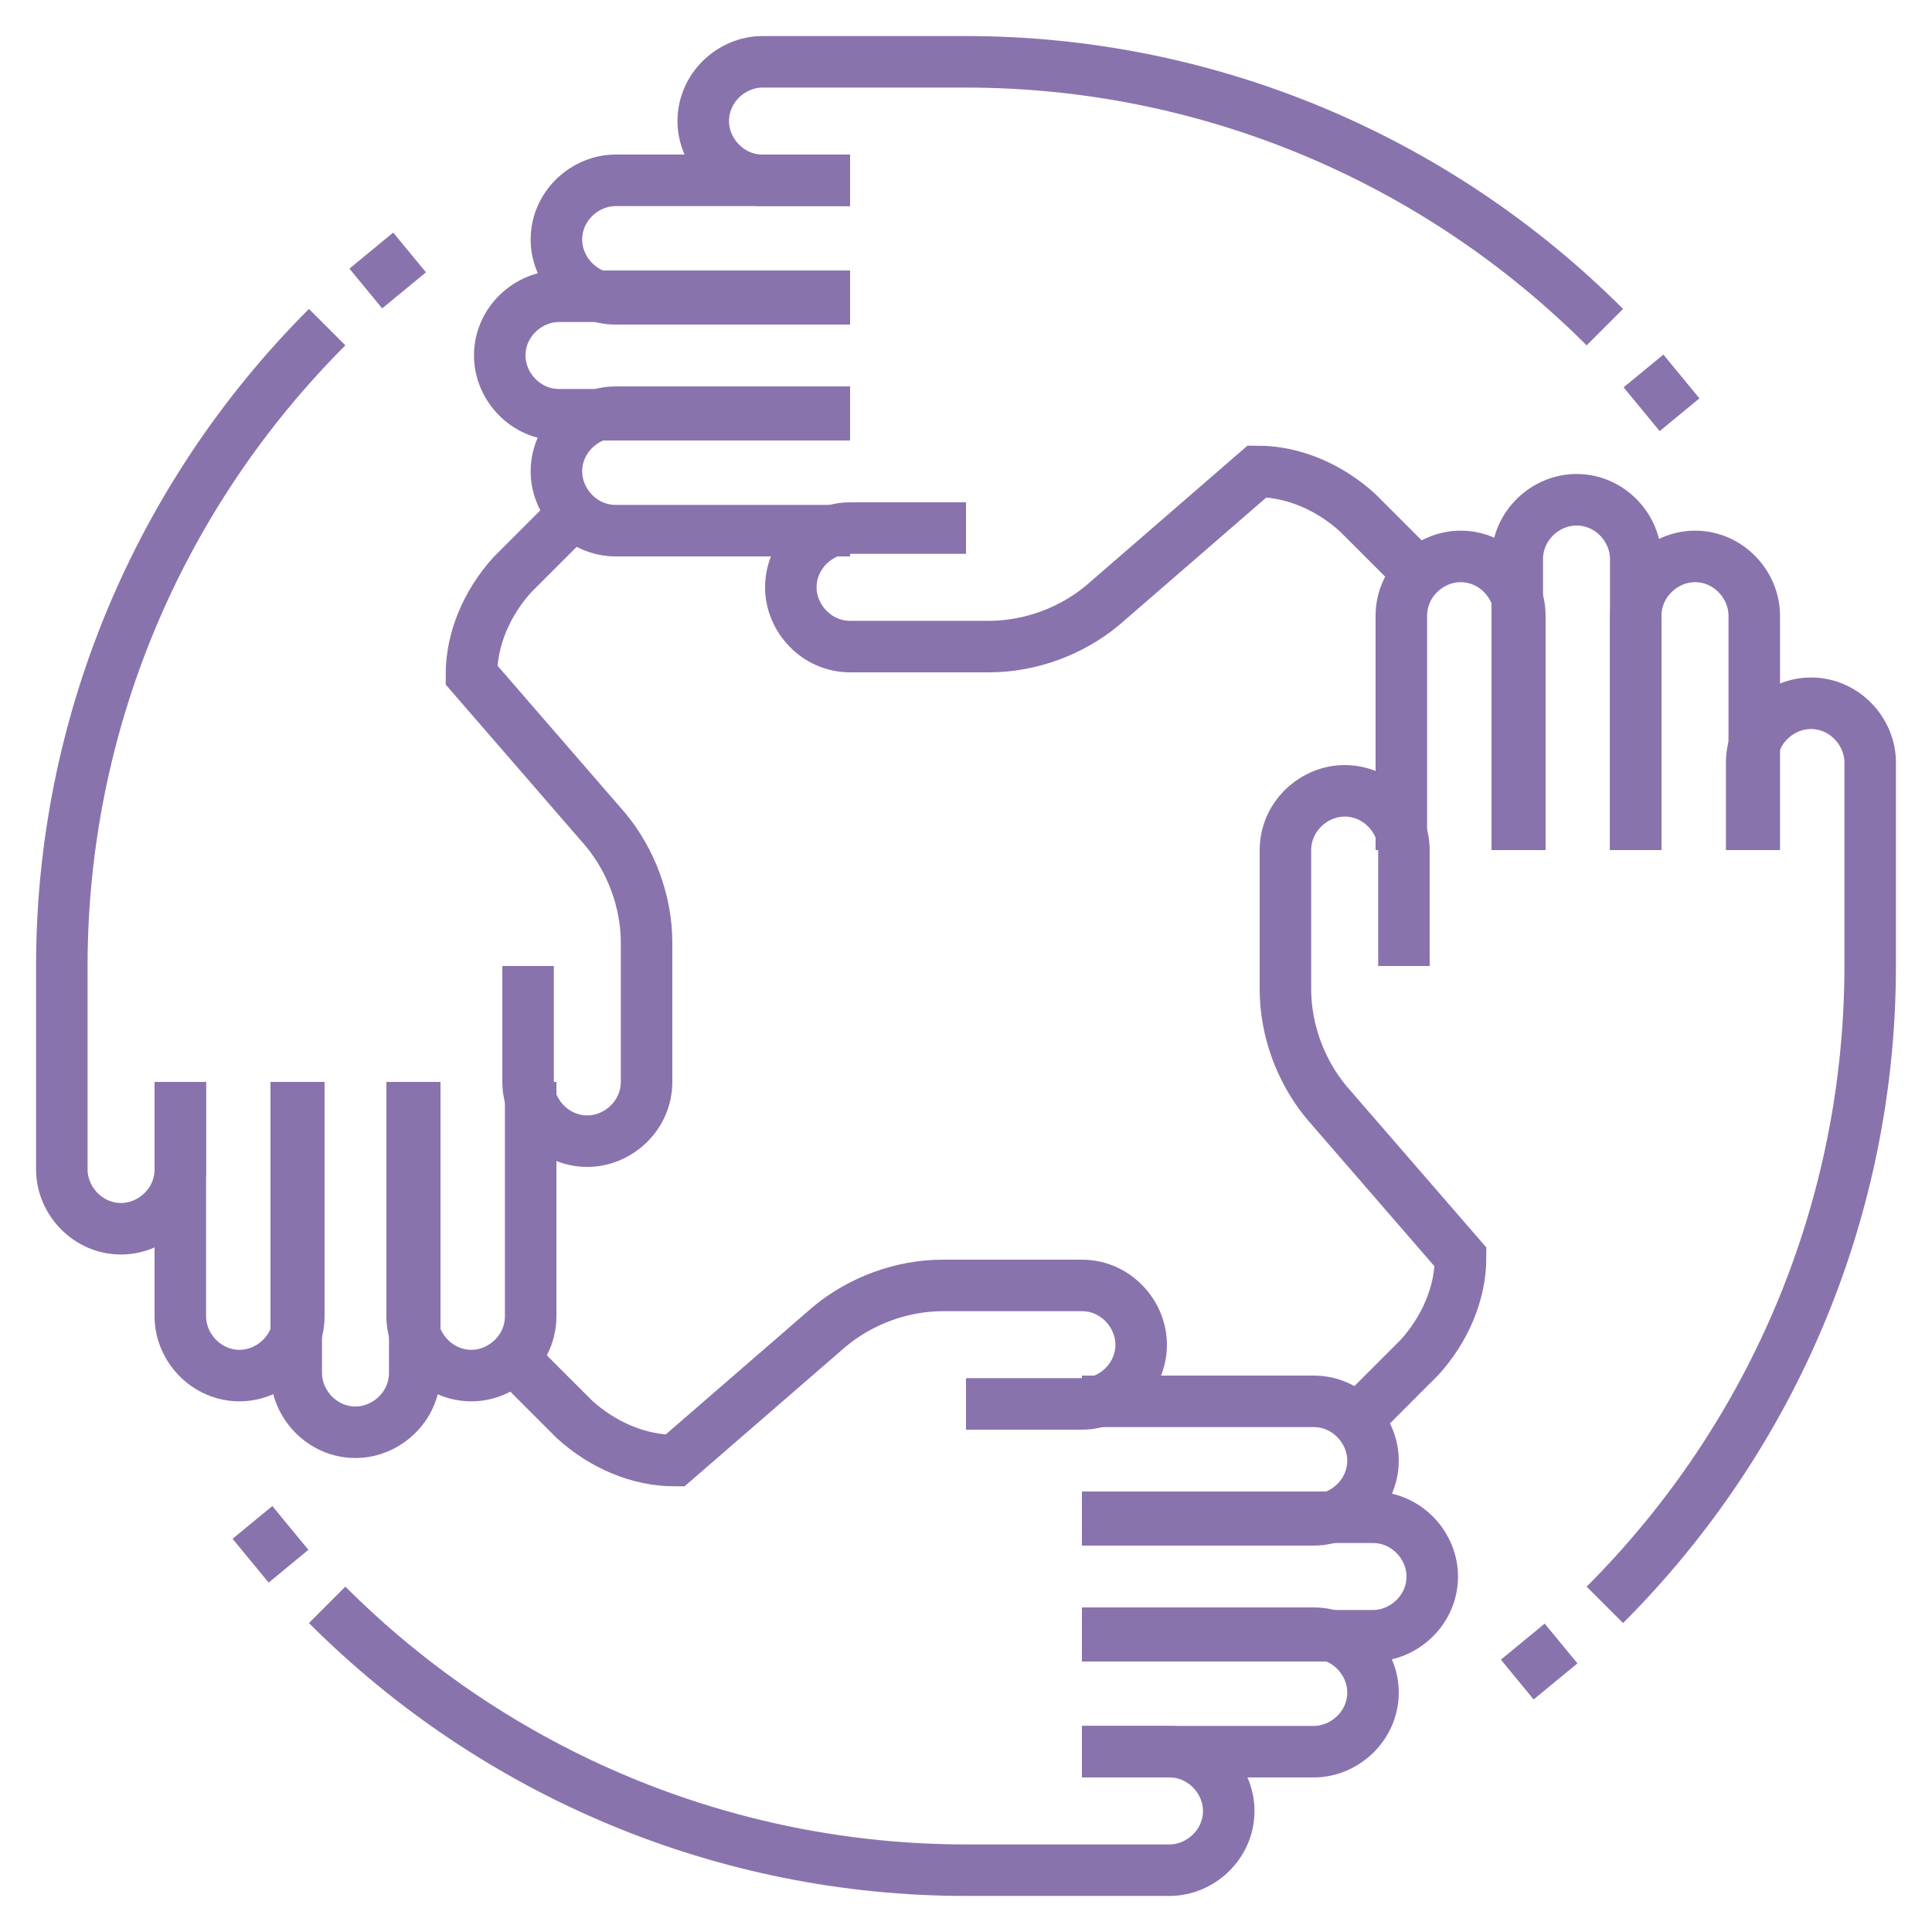 <?xml version="1.0" encoding="utf-8"?>
<!-- Generator: Adobe Illustrator 16.0.4, SVG Export Plug-In . SVG Version: 6.00 Build 0)  -->
<!DOCTYPE svg PUBLIC "-//W3C//DTD SVG 1.1//EN" "http://www.w3.org/Graphics/SVG/1.1/DTD/svg11.dtd">
<svg version="1.1" id="icons" xmlns="http://www.w3.org/2000/svg" xmlns:xlink="http://www.w3.org/1999/xlink" x="0px" y="0px"
	 width="75px" height="75px" viewBox="0 0 75 75" style="enable-background:new 0 0 75 75;" xml:space="preserve">
<style type="text/css">
<![CDATA[
	.st0{fill:none;stroke:#8973AD;stroke-width:2;stroke-miterlimit:10;}
]]>
</style>
<title>sq 166, teamwork, hands, team, employees, strategy, business</title>
<g>
	<path class="st0" d="M37.5,72.6c-9.3,0-18.2-3.7-24.8-10.3"/>
	<path class="st0" d="M37.5,2.4c9.3,0,18.2,3.7,24.8,10.3"/>
	<line class="st0" x1="63.8" y1="14.4" x2="65.2" y2="16.1"/>
	<line class="st0" x1="9.8" y1="59.1" x2="11.2" y2="60.8"/>
	<g>
		<path class="st0" d="M2.4,37.5c0-9.3,3.7-18.2,10.3-24.8"/>
		<path class="st0" d="M72.6,37.5c0,9.3-3.7,18.2-10.3,24.8"/>
		<line class="st0" x1="60.6" y1="63.8" x2="58.9" y2="65.2"/>
		<line class="st0" x1="15.9" y1="9.8" x2="14.2" y2="11.2"/>
	</g>
</g>
<g>
	<path class="st0" d="M37.5,2.4h-7.9c-1.2,0-2.3,1-2.3,2.3l0,0c0,1.2,1,2.3,2.3,2.3H33"/>
	<path class="st0" d="M33,7h-9.1c-1.2,0-2.3,1-2.3,2.3l0,0c0,1.2,1,2.3,2.3,2.3H33"/>
	<path class="st0" d="M33,11.5H21.7c-1.2,0-2.3,1-2.3,2.3l0,0c0,1.2,1,2.3,2.3,2.3H33"/>
	<path class="st0" d="M33,16h-9.1c-1.2,0-2.3,1-2.3,2.3l0,0c0,1.2,1,2.3,2.3,2.3H33"/>
	<path class="st0" d="M37.5,20.5H33c-1.2,0-2.3,1-2.3,2.3l0,0c0,1.2,1,2.3,2.3,2.3h5.4c1.6,0,3.2-0.6,4.4-1.6l6-5.2l0,0
		c1.4,0,2.8,0.6,3.9,1.6l2.4,2.4"/>
	<g>
		<path class="st0" d="M37.5,72.6h7.9c1.2,0,2.3-1,2.3-2.3l0,0c0-1.2-1-2.3-2.3-2.3H42"/>
		<path class="st0" d="M42,68h9c1.2,0,2.3-1,2.3-2.3l0,0c0-1.2-1-2.3-2.3-2.3h-9"/>
		<path class="st0" d="M42,63.5h11.3c1.2,0,2.3-1,2.3-2.3l0,0c0-1.2-1-2.3-2.3-2.3H42"/>
		<path class="st0" d="M42,59h9c1.2,0,2.3-1,2.3-2.3l0,0c0-1.2-1-2.3-2.3-2.3h-9"/>
		<path class="st0" d="M37.5,54.5H42c1.2,0,2.3-1,2.3-2.3l0,0c0-1.2-1-2.3-2.3-2.3h-5.4c-1.6,0-3.2,0.6-4.4,1.6l-6,5.2l0,0
			c-1.4,0-2.8-0.6-3.9-1.6l-2.5-2.5"/>
	</g>
	<g>
		<path class="st0" d="M72.6,37.5v-7.9c0-1.2-1-2.3-2.3-2.3l0,0c-1.2,0-2.3,1-2.3,2.3V33"/>
		<path class="st0" d="M68.1,33v-9.1c0-1.2-1-2.3-2.3-2.3l0,0c-1.2,0-2.3,1-2.3,2.3V33"/>
		<path class="st0" d="M63.5,33V21.7c0-1.2-1-2.3-2.3-2.3l0,0c-1.2,0-2.3,1-2.3,2.3V33"/>
		<path class="st0" d="M59,33v-9.1c0-1.2-1-2.3-2.3-2.3l0,0c-1.2,0-2.3,1-2.3,2.3V33"/>
		<path class="st0" d="M54.5,37.5V33c0-1.2-1-2.3-2.3-2.3l0,0c-1.2,0-2.3,1-2.3,2.3v5.4c0,1.6,0.6,3.2,1.6,4.4l5.2,6l0,0
			c0,1.4-0.6,2.8-1.6,3.9L53,54.8"/>
		<g>
			<path class="st0" d="M2.4,37.5v7.9c0,1.2,1,2.3,2.3,2.3l0,0c1.2,0,2.3-1,2.3-2.3V42"/>
			<path class="st0" d="M7,42v9.1c0,1.2,1,2.3,2.3,2.3l0,0c1.2,0,2.3-1,2.3-2.3V42"/>
			<path class="st0" d="M11.5,42v11.3c0,1.2,1,2.3,2.3,2.3l0,0c1.2,0,2.3-1,2.3-2.3V42"/>
			<path class="st0" d="M16,42v9.1c0,1.2,1,2.3,2.3,2.3l0,0c1.2,0,2.3-1,2.3-2.3V42"/>
			<path class="st0" d="M20.5,37.5V42c0,1.2,1,2.3,2.3,2.3l0,0c1.2,0,2.3-1,2.3-2.3v-5.4c0-1.6-0.6-3.2-1.6-4.4l-5.2-6l0,0
				c0-1.4,0.6-2.8,1.6-3.9l2.4-2.4"/>
		</g>
	</g>
</g>
</svg>
